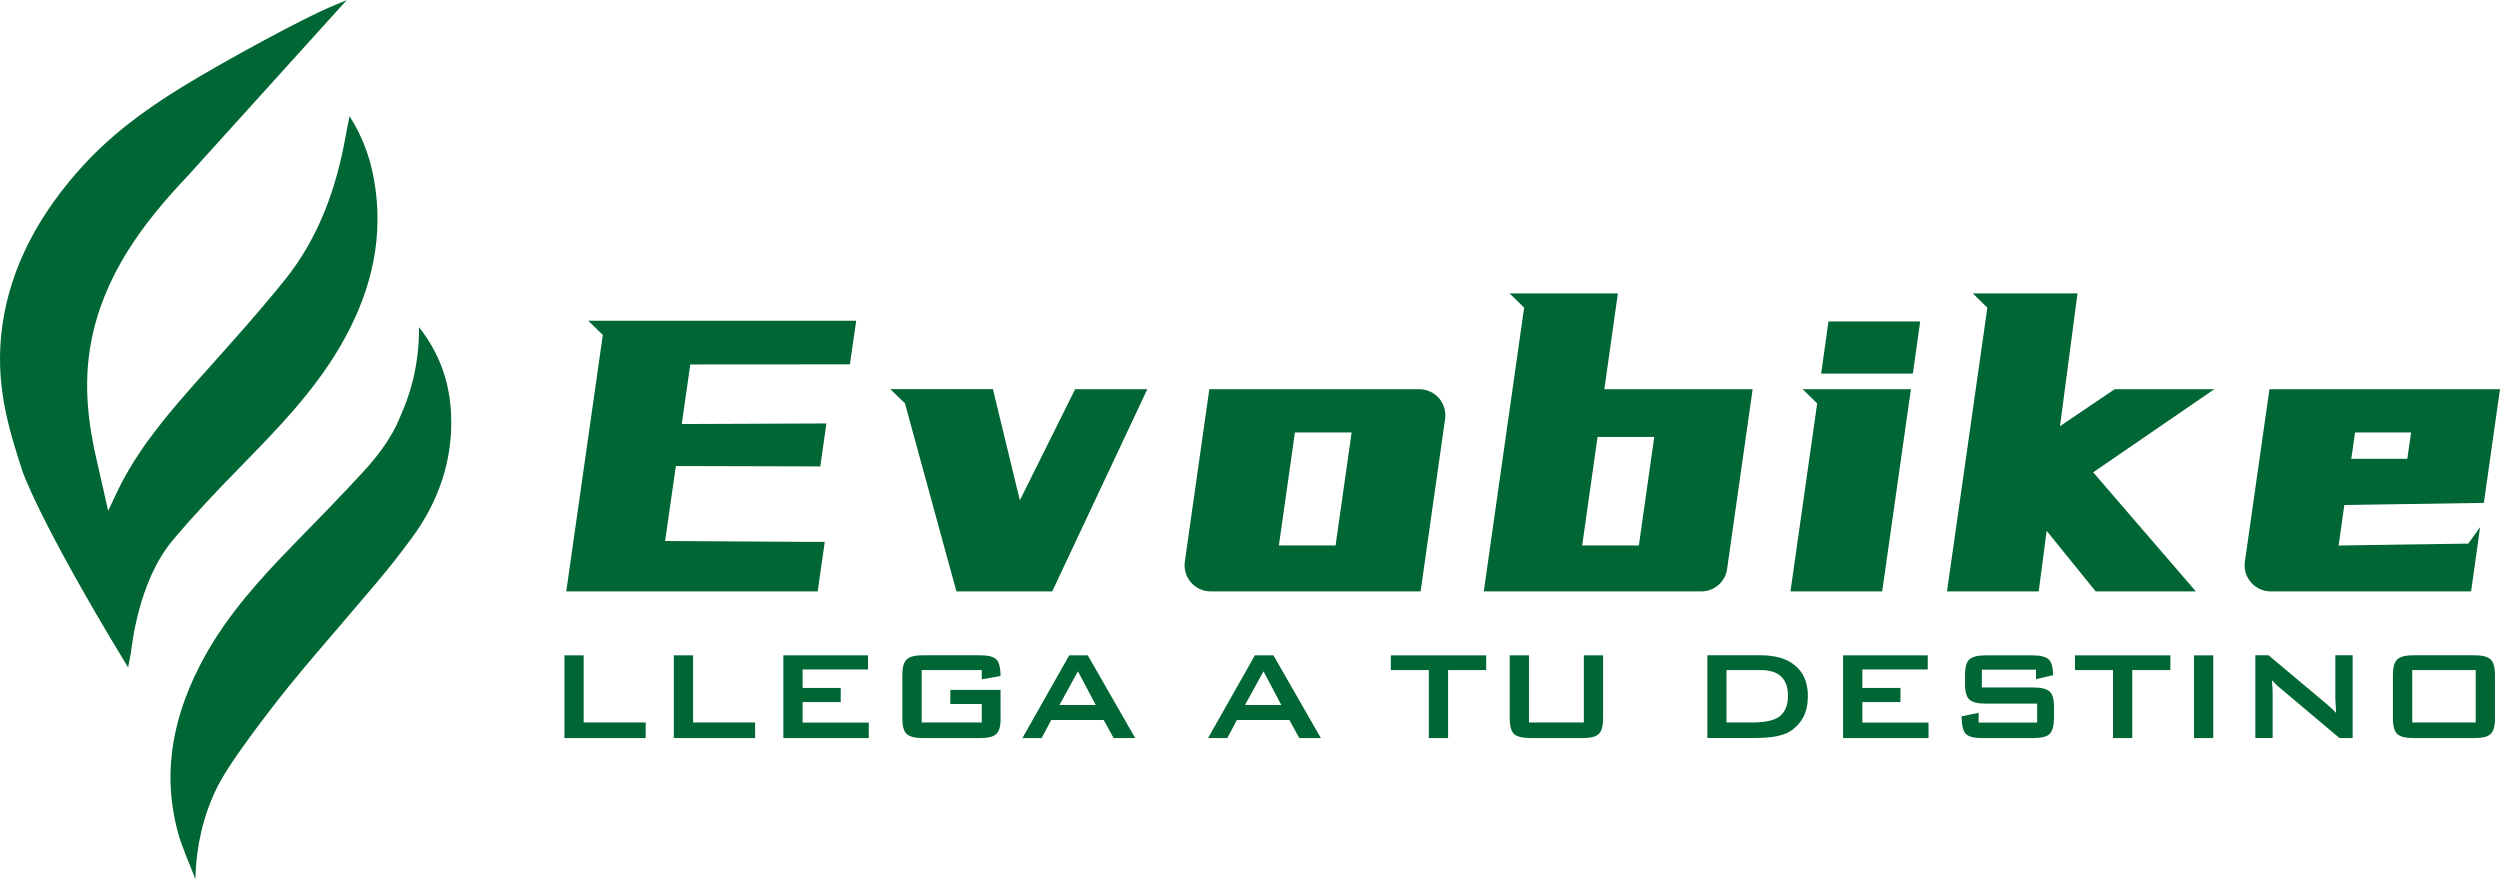 <svg viewBox="0 0 258.41 90.88" xmlns="http://www.w3.org/2000/svg" data-name="Capa 1" id="Capa_1">
  <defs>
    <style>
      .cls-1 {
        fill: #063;
      }
    </style>
  </defs>
  <polygon points="216.36 48.82 226.97 61.13 216.62 61.13 211.55 54.87 210.73 61.13 201.25 61.13 205.42 31.8 203.92 30.33 214.74 30.33 212.93 44.05 218.58 40.23 228.88 40.23 216.36 48.82" class="cls-1"></polygon>
  <polygon points="197.52 40.23 194.55 61.13 185.07 61.13 187.83 41.7 186.33 40.23 197.52 40.23" class="cls-1"></polygon>
  <path d="M125,40.23l-2.53,17.82c-.23,1.63,1.03,3.08,2.67,3.08h21.7l2.53-17.82c.23-1.63-1.03-3.08-2.67-3.08h-21.7ZM138.05,56.38h-5.86l1.66-11.68h5.86l-1.66,11.68Z" class="cls-1"></path>
  <polygon points="88.5 33.15 87.85 37.66 86.3 37.66 71.36 37.67 71.35 37.67 70.47 43.83 85.42 43.77 84.79 48.21 69.86 48.17 68.75 55.92 68.76 55.92 83.68 56.01 85.25 56.01 84.52 61.13 58.53 61.13 62.31 34.62 60.8 33.15 88.5 33.15" class="cls-1"></polygon>
  <path d="M165.83,40.23l1.4-9.9h-11.19l1.5,1.47-4.17,29.33h22.48c1.34,0,2.49-.99,2.67-2.32l2.64-18.58h-15.34ZM169.4,56.38h-5.86l1.59-11.22h5.86l-1.59,11.22Z" class="cls-1"></path>
  <path d="M242.37,52.2l5.8-.09,8.57-.13,1.67-11.75h-23.83l-2.54,17.82c-.23,1.62,1.03,3.08,2.67,3.08h20.71l.7-4.95h0s.23-1.69.23-1.69l-1.22,1.7-7.59.11-5.81.09.59-4.19h0ZM243.43,44.7h5.79l-.39,2.72h-5.79l.39-2.72Z" class="cls-1"></path>
  <polygon points="118.59 40.23 108.76 61.13 98.86 61.13 98.27 58.98 93.54 41.69 92.02 40.22 102.63 40.22 104.97 49.87 105.42 51.71 111.13 40.23 118.59 40.23" class="cls-1"></polygon>
  <polygon points="198.48 33.23 197.72 38.62 188.24 38.62 189 33.23 198.48 33.23" class="cls-1"></polygon>
  <g>
    <path d="M35.85,0c-5.49,6.07-10.97,12.13-16.46,18.2,0,0,0,0,0,0,0,0,0,0,0,0-4.71,4.96-8.72,10.34-10,17.31-.77,4.18-.3,8.27.67,12.35.36,1.52.69,3.05,1.12,4.94.58-1.21.97-2.09,1.41-2.93,2.12-4.04,5.09-7.46,8.1-10.84,2.98-3.34,6-6.67,8.8-10.16,3.46-4.32,5.28-9.41,6.24-14.82.1-.59.23-1.17.4-2.03,1.58,2.47,2.33,4.91,2.68,7.5.8,5.91-.73,11.31-3.7,16.37-2.75,4.68-6.51,8.53-10.28,12.38-2.39,2.44-4.75,4.93-6.95,7.54-3.65,4.33-4.25,11.12-4.36,11.71,0,.03-.28,1.47-.28,1.47C3.88,53.6,2.28,48.59,2.28,48.59c-1.38-4.32-2.9-9.01-2.02-15.07.85-5.87,3.7-11.35,8.36-16.44,3.93-4.3,8.81-7.37,13.8-10.21,5.44-3.09,9.72-5.28,11.68-6.13.72-.31,1.33-.56,1.75-.73Z" class="cls-1"></path>
    <path d="M43.32,33.83c2.16,2.76,3.14,5.68,3.3,8.88.24,4.81-1.29,9.17-4.08,12.93-2.63,3.56-3.58,4.54-9.97,12.04-1.28,1.5-3.78,4.45-6.73,8.49-2.4,3.29-3.21,4.7-3.86,6.21-1.44,3.36-1.74,6.45-1.78,8.5h0c-.61-1.63-1.37-3.22-1.82-4.89-1.74-6.47-.35-12.5,2.83-18.23,2.38-4.28,5.63-7.87,9.02-11.36,2.5-2.57,5.02-5.12,7.44-7.77,2.91-3.18,3.57-5.29,3.89-6.02,1.53-3.52,1.77-6.75,1.75-8.78Z" class="cls-1"></path>
  </g>
  <g>
    <path d="M66.74,76.29h-8.4v-8.55h1.99v6.94h6.41v1.61Z" class="cls-1"></path>
    <path d="M78.05,76.29h-8.4v-8.55h1.99v6.94h6.41v1.61Z" class="cls-1"></path>
    <path d="M89.8,76.29h-8.83v-8.55h8.75v1.46h-6.76v1.91h3.94v1.46h-3.94v2.12h6.84v1.61Z" class="cls-1"></path>
    <path d="M103.43,74.27c0,.79-.15,1.33-.46,1.61-.3.28-.86.41-1.67.41h-5.9c-.81,0-1.36-.14-1.67-.41s-.46-.81-.46-1.61v-4.51c0-.8.15-1.33.46-1.61s.86-.42,1.67-.42h5.9c.85,0,1.42.15,1.7.44.28.29.42.86.42,1.7l-1.94.35v-.96h-6.21v5.42h6.21v-1.91h-3.25v-1.46h5.19v2.95Z" class="cls-1"></path>
    <path d="M117.35,76.29h-2.24l-1.03-1.87h-5.42l-.99,1.87h-1.99l4.84-8.55h1.92l4.9,8.55ZM113.26,72.87l-1.84-3.48-1.91,3.48h3.74Z" class="cls-1"></path>
    <path d="M136.54,76.29h-2.24l-1.03-1.87h-5.42l-.99,1.87h-1.99l4.84-8.55h1.92l4.9,8.55ZM132.44,72.87l-1.84-3.48-1.91,3.48h3.75Z" class="cls-1"></path>
    <path d="M153.62,69.26h-3.94v7.03h-1.99v-7.03h-3.93v-1.52h9.86v1.52Z" class="cls-1"></path>
    <path d="M165.7,74.27c0,.79-.15,1.33-.46,1.61-.3.28-.86.41-1.66.41h-5.4c-.81,0-1.36-.14-1.67-.41-.3-.28-.46-.81-.46-1.61v-6.53h1.99v6.94h5.67v-6.94h1.99v6.53Z" class="cls-1"></path>
    <path d="M186.87,71.96c0,1.66-.63,2.88-1.89,3.66-.72.44-1.89.66-3.51.66h-4.99v-8.55h5.5c1.48,0,2.64.33,3.48.99.94.73,1.41,1.81,1.41,3.23ZM184.81,71.93c0-1.78-.94-2.67-2.82-2.67h-3.53v5.42h2.57c1.22,0,2.1-.16,2.65-.46.75-.42,1.13-1.18,1.13-2.29Z" class="cls-1"></path>
    <path d="M199.34,76.29h-8.83v-8.55h8.75v1.46h-6.76v1.91h3.94v1.46h-3.94v2.12h6.84v1.61Z" class="cls-1"></path>
    <path d="M212.3,74.27c0,.79-.16,1.33-.46,1.61s-.87.41-1.67.41h-5.28c-.87,0-1.45-.15-1.72-.46s-.41-.91-.41-1.79l1.76-.36v1.01h6.05v-1.96h-5.34c-.81,0-1.36-.14-1.66-.41-.3-.28-.46-.81-.46-1.61v-.94c0-.8.15-1.33.46-1.61.3-.28.86-.42,1.66-.42h4.86c.82,0,1.38.14,1.67.42.3.28.45.82.45,1.63l-1.76.41v-.98h-5.6v1.84h5.33c.81,0,1.36.14,1.67.41s.46.81.46,1.61v1.18Z" class="cls-1"></path>
    <path d="M224.34,69.26h-3.94v7.03h-1.99v-7.03h-3.93v-1.52h9.86v1.52Z" class="cls-1"></path>
    <path d="M228.77,76.29h-1.99v-8.55h1.99v8.55Z" class="cls-1"></path>
    <path d="M243.18,76.29h-1.36l-6.28-5.29c-.26-.22-.5-.45-.71-.7.06.55.08.99.08,1.31v4.67h-1.79v-8.55h1.36l6.01,5.04c.43.36.76.67.98.93-.05-.8-.08-1.29-.08-1.48v-4.49h1.79v8.55Z" class="cls-1"></path>
    <path d="M257.89,74.27c0,.79-.15,1.33-.46,1.61-.3.28-.86.41-1.66.41h-6.3c-.81,0-1.36-.14-1.67-.41-.3-.28-.46-.81-.46-1.61v-4.51c0-.8.15-1.33.46-1.61.3-.28.86-.42,1.67-.42h6.3c.81,0,1.36.14,1.66.42.3.28.46.81.46,1.61v4.51ZM255.9,74.68v-5.42h-6.56v5.42h6.56Z" class="cls-1"></path>
  </g>
</svg>